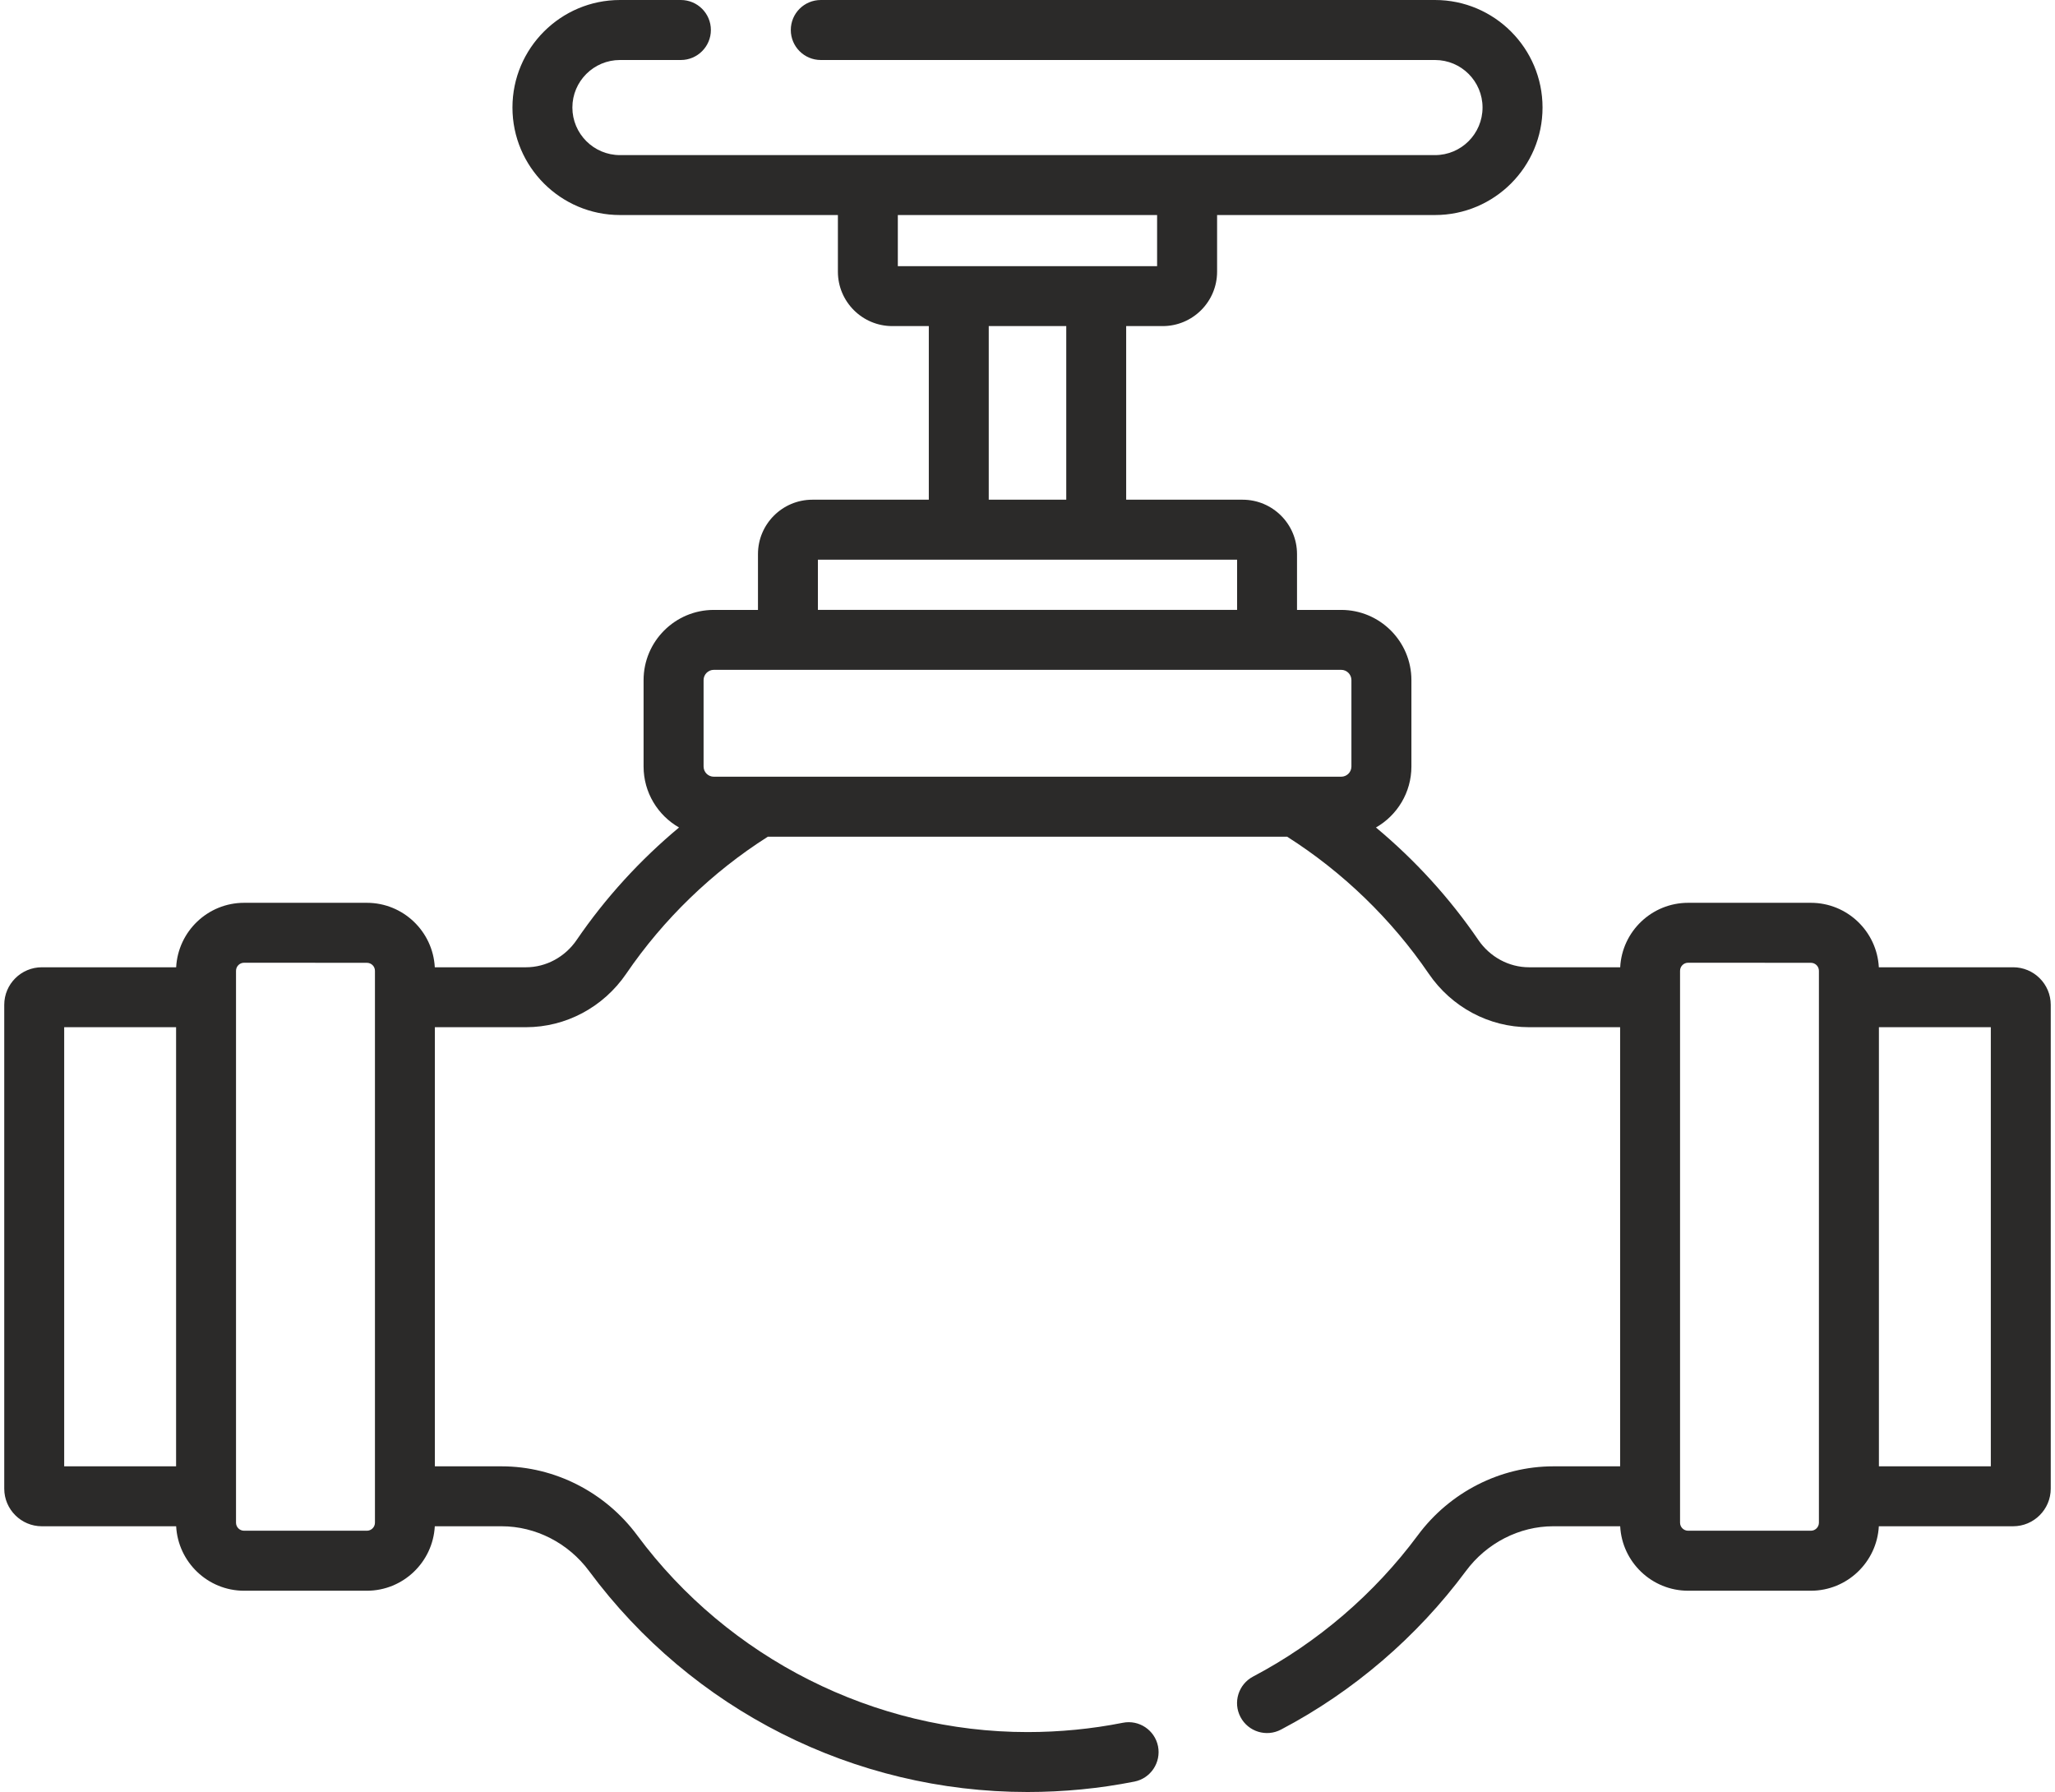 <?xml version="1.0" encoding="UTF-8"?>
<!DOCTYPE svg PUBLIC "-//W3C//DTD SVG 1.1//EN" "http://www.w3.org/Graphics/SVG/1.1/DTD/svg11.dtd">
<!-- Creator: CorelDRAW 2018 (64-Bit) -->
<svg xmlns="http://www.w3.org/2000/svg" xml:space="preserve" width="125px" height="109px" version="1.1" shape-rendering="geometricPrecision" text-rendering="geometricPrecision" image-rendering="optimizeQuality" fill-rule="evenodd" clip-rule="evenodd"
viewBox="0 0 288.57 252.68"
 xmlns:xlink="http://www.w3.org/1999/xlink">
 <g id="Слой_x0020_1">
  <path fill="#2B2A29" d="M283.27 136.39l-18.94 0c-0.27,-5.06 -4.46,-9.09 -9.58,-9.09l-17.31 0c-5.12,0 -9.32,4.03 -9.58,9.09l-12.86 0c-2.83,0 -5.51,-1.45 -7.15,-3.86 -4.03,-5.9 -8.92,-11.26 -14.43,-15.85 2.99,-1.71 5,-4.93 5,-8.6l0 -12.18c0,-5.46 -4.44,-9.9 -9.9,-9.9l-6.23 0 0 -7.87c0,-4.23 -3.44,-7.67 -7.67,-7.67l-16.42 0 0 -24.48 5.15 0c4.23,0 7.67,-3.44 7.67,-7.67l0 -7.99 30.73 0c8.36,0 15.16,-6.8 15.16,-15.16 0,-8.36 -6.8,-15.16 -15.16,-15.16l-86.61 0c-2.34,0 -4.23,1.89 -4.23,4.23 0,2.33 1.89,4.23 4.23,4.23l86.61 0c3.7,0 6.7,3 6.7,6.7 0,3.7 -3,6.71 -6.7,6.71 -13.46,0 -101.76,0 -114.93,0 -3.7,0 -6.71,-3.01 -6.71,-6.71 0,-3.7 3.01,-6.7 6.71,-6.7l8.59 0c2.33,0 4.23,-1.9 4.23,-4.23 0,-2.34 -1.9,-4.23 -4.23,-4.23l-8.59 0c-8.36,0 -15.16,6.8 -15.16,15.16 0,8.36 6.8,15.16 15.16,15.16l30.73 0 0 7.99c0,4.23 3.44,7.67 7.67,7.67l5.15 0 0 24.48 -16.42 0c-4.23,0 -7.67,3.44 -7.67,7.67l0 7.87 -6.23 0c-5.46,0 -9.9,4.44 -9.9,9.9l0 12.18c0,3.67 2.01,6.89 5,8.6 -5.51,4.59 -10.4,9.95 -14.43,15.85 -1.64,2.41 -4.32,3.86 -7.15,3.86l-12.86 0c-0.27,-5.06 -4.46,-9.09 -9.58,-9.09l-17.31 0c-5.12,0 -9.31,4.03 -9.58,9.09l-18.94 0c-2.92,0 -5.3,2.37 -5.3,5.29l0 68.23c0,2.92 2.38,5.3 5.3,5.3l18.94 0c0.27,5.05 4.46,9.09 9.58,9.09l17.31 0c5.12,0 9.31,-4.04 9.58,-9.09l9.43 0c4.79,0 9.4,2.36 12.33,6.32 14.5,19.57 37.34,31.15 61.81,31.15 5.08,0 10.15,-0.49 15.09,-1.47 2.29,-0.46 3.77,-2.69 3.32,-4.98 -0.46,-2.29 -2.69,-3.77 -4.97,-3.31 -4.39,0.87 -8.91,1.31 -13.43,1.31 -21.59,0 -42.16,-10.37 -55.03,-27.73 -4.51,-6.1 -11.66,-9.74 -19.11,-9.74l-9.43 0 0 -61.92 12.85 0c5.63,0 10.91,-2.82 14.14,-7.55 5.23,-7.67 12.11,-14.33 19.96,-19.31l73.23 0c7.84,4.98 14.73,11.64 19.96,19.31 3.23,4.73 8.51,7.55 14.14,7.55l12.85 0 0 61.92 -9.43 0c-7.45,0 -14.6,3.64 -19.11,9.74 -6.12,8.25 -14.15,15.13 -23.21,19.9 -2.07,1.09 -2.87,3.65 -1.78,5.71 1.09,2.07 3.65,2.86 5.71,1.77 10.19,-5.35 19.2,-13.08 26.07,-22.35 2.93,-3.96 7.54,-6.32 12.32,-6.32l9.44 0c0.26,5.05 4.46,9.09 9.58,9.09l17.31 0c5.11,0 9.31,-4.04 9.58,-9.09l18.94 0c2.92,0 5.3,-2.38 5.3,-5.3l0 -68.23c0,-2.92 -2.38,-5.29 -5.3,-5.29l0 0 0 0zm-274.82 8.45l15.78 0 0 61.92 -15.78 0 0 -61.92zm24.23 69.87c0,-11.06 0,-66.54 0,-77.82 0,-0.63 0.51,-1.14 1.14,-1.14 8.57,0.01 8.75,0.01 17.31,0.01 0.63,0 1.14,0.5 1.14,1.13l0 77.82c0,0.62 -0.51,1.13 -1.14,1.13 -8.76,0 -8.55,0 -17.31,0 -0.63,0 -1.14,-0.51 -1.14,-1.13zm93.32 -184.39l36.56 0 0 7.21c-11.64,0 -25.92,0 -36.56,0l0 -7.21zm12.82 15.66l10.93 0 0 24.48 -10.93 0 0 -24.48zm-24.09 32.94l59.11 0 0 7.08 -59.11 0 0 -7.08zm-14.68 30.6c-0.79,0 -1.44,-0.64 -1.44,-1.44l0 -12.18c0,-0.8 0.65,-1.45 1.44,-1.45l88.47 0c0.79,0 1.44,0.65 1.44,1.45l0 12.18c0,0.8 -0.65,1.44 -1.44,1.44 -19.99,0 -68.44,0 -88.47,0l0 0zm155.83 105.19c0,0.62 -0.51,1.13 -1.13,1.13 -7.52,0 -9.79,0 -17.31,0 -0.63,0 -1.14,-0.51 -1.14,-1.13l0 -77.82c0,-0.63 0.51,-1.14 1.14,-1.14 7.54,0.01 9.78,0.01 17.31,0.01 0.62,0 1.13,0.5 1.13,1.13l0 77.82zm24.24 -7.95l-15.78 0 0 -61.92 15.78 0 0 61.92z"/>
 </g>
</svg>
